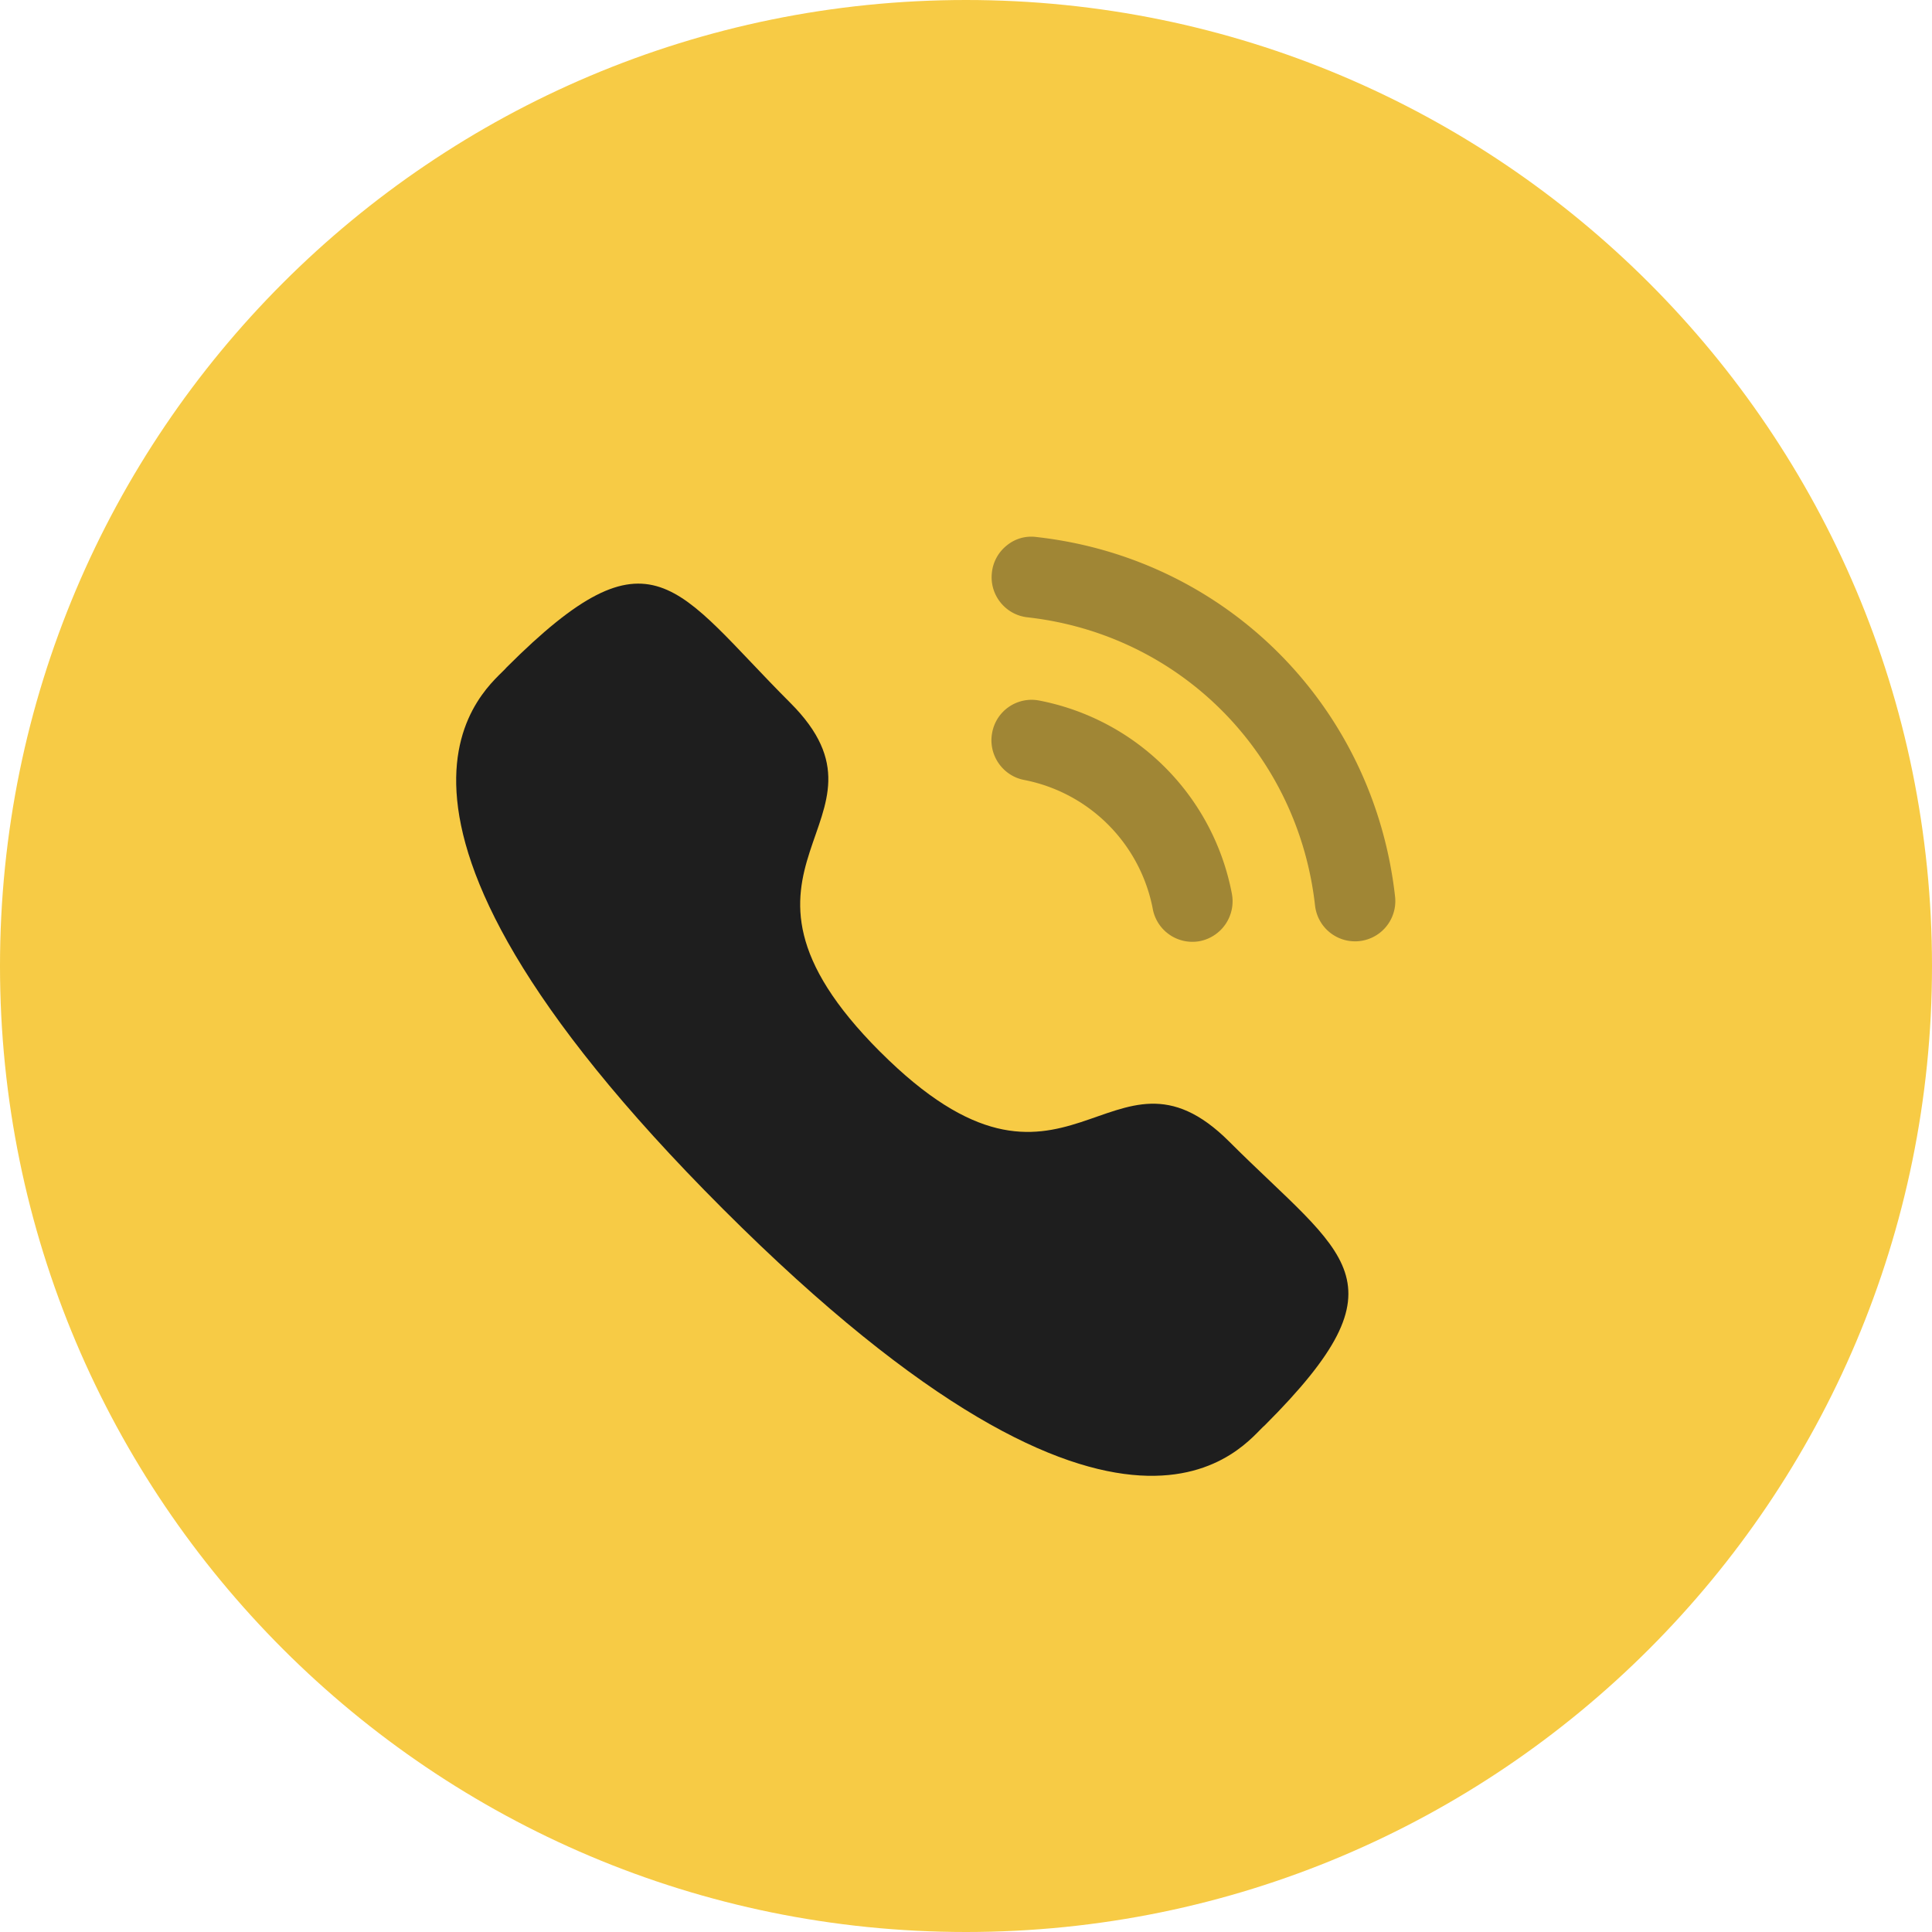 <svg xmlns="http://www.w3.org/2000/svg" width="48" height="48" fill="none"><g clip-path="url(#a)"><path fill="#F7CB45" d="M48 24C48 10.745 37.255 0 24 0S0 10.745 0 24s10.745 24 24 24 24-10.745 24-24Z"/><path fill="#1E1E1E" d="M25.821 17.405a.996.996 0 0 0-1.17.794c-.107.542.249 1.072.79 1.178a4.039 4.039 0 0 1 3.2 3.208v.002a1.002 1.002 0 0 0 1.174.794 1.01 1.01 0 0 0 .79-1.18 6.037 6.037 0 0 0-4.784-4.796Z" opacity=".4"/><path fill="#1E1E1E" d="M25.749 13.342a.954.954 0 0 0-.73.205.994.994 0 0 0-.376.682c-.062.55.334 1.046.883 1.108 3.782.422 6.721 3.368 7.146 7.162a1 1 0 1 0 1.988-.224c-.53-4.733-4.193-8.407-8.911-8.933Z" opacity=".4"/><path fill="#1E1E1E" fill-rule="evenodd" d="M21.87 26.134c4.654 4.653 5.71-.73 8.673 2.232 2.857 2.855 4.499 3.428.88 7.046-.454.364-3.334 4.748-13.458-5.372-10.124-10.122-5.743-13.005-5.379-13.459 3.629-3.628 4.19-1.977 7.048.88 2.963 2.962-2.418 4.02 2.236 8.674Z" clip-rule="evenodd"/></g><defs><clipPath id="a"><path fill="#fff" d="M0 0h48v48H0z"/></clipPath></defs></svg>